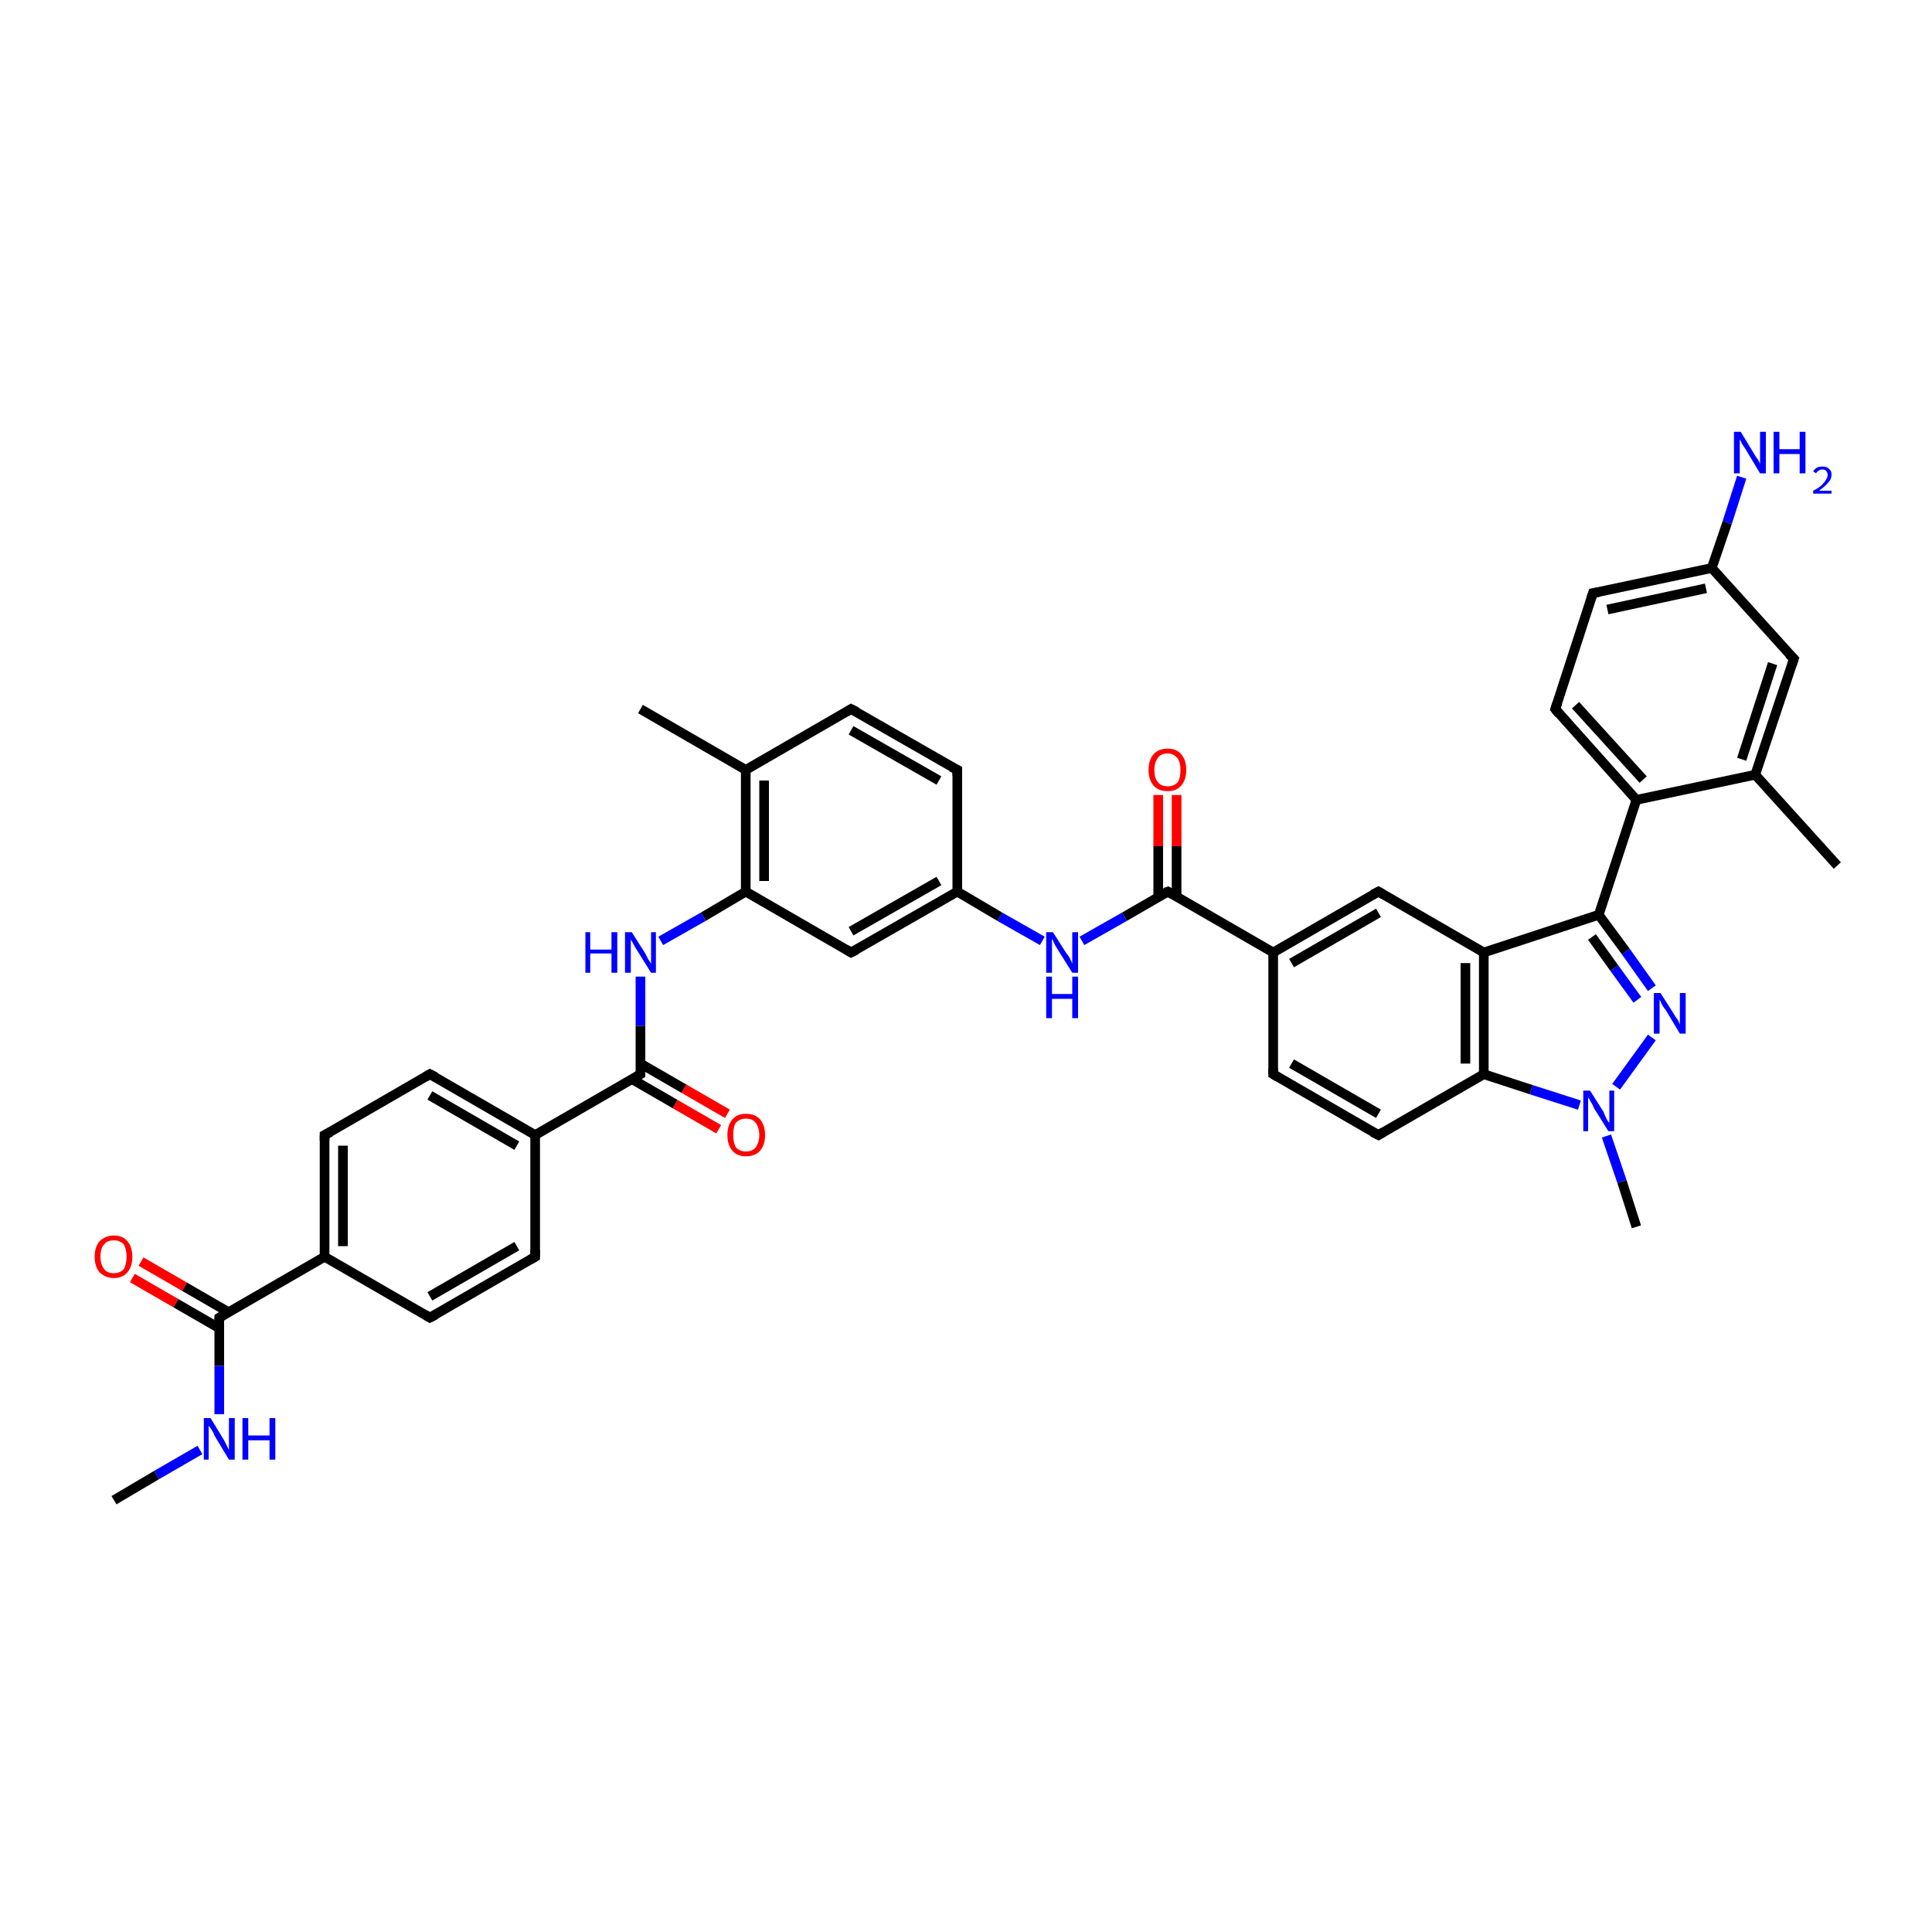 <?xml version='1.0' encoding='iso-8859-1'?>
<svg version='1.1' baseProfile='full'
              xmlns='http://www.w3.org/2000/svg'
                      xmlns:rdkit='http://www.rdkit.org/xml'
                      xmlns:xlink='http://www.w3.org/1999/xlink'
                  xml:space='preserve'
width='200px' height='200px' viewBox='0 0 200 200'>
<!-- END OF HEADER -->
<rect style='opacity:1.0;fill:#FFFFFF;stroke:none' width='200.0' height='200.0' x='0.0' y='0.0'> </rect>
<path class='bond-0 atom-29 atom-15' d='M 190.2,89.6 L 181.7,80.2' style='fill:none;fill-rule:evenodd;stroke:#000000;stroke-width:1.0px;stroke-linecap:butt;stroke-linejoin:miter;stroke-opacity:1' />
<path class='bond-1 atom-30 atom-36' d='M 169.4,127.0 L 167.9,122.3' style='fill:none;fill-rule:evenodd;stroke:#000000;stroke-width:1.0px;stroke-linecap:butt;stroke-linejoin:miter;stroke-opacity:1' />
<path class='bond-1 atom-30 atom-36' d='M 167.9,122.3 L 166.3,117.6' style='fill:none;fill-rule:evenodd;stroke:#0000FF;stroke-width:1.0px;stroke-linecap:butt;stroke-linejoin:miter;stroke-opacity:1' />
<path class='bond-2 atom-14 atom-15' d='M 185.7,68.2 L 181.7,80.2' style='fill:none;fill-rule:evenodd;stroke:#000000;stroke-width:1.0px;stroke-linecap:butt;stroke-linejoin:miter;stroke-opacity:1' />
<path class='bond-2 atom-14 atom-15' d='M 183.5,68.7 L 180.3,78.6' style='fill:none;fill-rule:evenodd;stroke:#000000;stroke-width:1.0px;stroke-linecap:butt;stroke-linejoin:miter;stroke-opacity:1' />
<path class='bond-3 atom-14 atom-28' d='M 185.7,68.2 L 177.2,58.8' style='fill:none;fill-rule:evenodd;stroke:#000000;stroke-width:1.0px;stroke-linecap:butt;stroke-linejoin:miter;stroke-opacity:1' />
<path class='bond-4 atom-37 atom-36' d='M 171.0,107.4 L 167.3,112.5' style='fill:none;fill-rule:evenodd;stroke:#0000FF;stroke-width:1.0px;stroke-linecap:butt;stroke-linejoin:miter;stroke-opacity:1' />
<path class='bond-5 atom-37 atom-11' d='M 171.0,102.3 L 168.3,98.5' style='fill:none;fill-rule:evenodd;stroke:#0000FF;stroke-width:1.0px;stroke-linecap:butt;stroke-linejoin:miter;stroke-opacity:1' />
<path class='bond-5 atom-37 atom-11' d='M 168.3,98.5 L 165.5,94.7' style='fill:none;fill-rule:evenodd;stroke:#000000;stroke-width:1.0px;stroke-linecap:butt;stroke-linejoin:miter;stroke-opacity:1' />
<path class='bond-5 atom-37 atom-11' d='M 169.5,103.5 L 167.1,100.2' style='fill:none;fill-rule:evenodd;stroke:#0000FF;stroke-width:1.0px;stroke-linecap:butt;stroke-linejoin:miter;stroke-opacity:1' />
<path class='bond-5 atom-37 atom-11' d='M 167.1,100.2 L 164.8,97.0' style='fill:none;fill-rule:evenodd;stroke:#000000;stroke-width:1.0px;stroke-linecap:butt;stroke-linejoin:miter;stroke-opacity:1' />
<path class='bond-6 atom-15 atom-13' d='M 181.7,80.2 L 169.4,82.8' style='fill:none;fill-rule:evenodd;stroke:#000000;stroke-width:1.0px;stroke-linecap:butt;stroke-linejoin:miter;stroke-opacity:1' />
<path class='bond-7 atom-36 atom-10' d='M 163.5,114.4 L 158.5,112.8' style='fill:none;fill-rule:evenodd;stroke:#0000FF;stroke-width:1.0px;stroke-linecap:butt;stroke-linejoin:miter;stroke-opacity:1' />
<path class='bond-7 atom-36 atom-10' d='M 158.5,112.8 L 153.6,111.2' style='fill:none;fill-rule:evenodd;stroke:#000000;stroke-width:1.0px;stroke-linecap:butt;stroke-linejoin:miter;stroke-opacity:1' />
<path class='bond-8 atom-38 atom-28' d='M 180.3,49.4 L 178.8,54.1' style='fill:none;fill-rule:evenodd;stroke:#0000FF;stroke-width:1.0px;stroke-linecap:butt;stroke-linejoin:miter;stroke-opacity:1' />
<path class='bond-8 atom-38 atom-28' d='M 178.8,54.1 L 177.2,58.8' style='fill:none;fill-rule:evenodd;stroke:#000000;stroke-width:1.0px;stroke-linecap:butt;stroke-linejoin:miter;stroke-opacity:1' />
<path class='bond-9 atom-28 atom-27' d='M 177.2,58.8 L 164.9,61.4' style='fill:none;fill-rule:evenodd;stroke:#000000;stroke-width:1.0px;stroke-linecap:butt;stroke-linejoin:miter;stroke-opacity:1' />
<path class='bond-9 atom-28 atom-27' d='M 176.6,60.9 L 166.4,63.1' style='fill:none;fill-rule:evenodd;stroke:#000000;stroke-width:1.0px;stroke-linecap:butt;stroke-linejoin:miter;stroke-opacity:1' />
<path class='bond-10 atom-13 atom-11' d='M 169.4,82.8 L 165.5,94.7' style='fill:none;fill-rule:evenodd;stroke:#000000;stroke-width:1.0px;stroke-linecap:butt;stroke-linejoin:miter;stroke-opacity:1' />
<path class='bond-11 atom-13 atom-26' d='M 169.4,82.8 L 161.0,73.4' style='fill:none;fill-rule:evenodd;stroke:#000000;stroke-width:1.0px;stroke-linecap:butt;stroke-linejoin:miter;stroke-opacity:1' />
<path class='bond-11 atom-13 atom-26' d='M 170.1,80.7 L 163.1,73.0' style='fill:none;fill-rule:evenodd;stroke:#000000;stroke-width:1.0px;stroke-linecap:butt;stroke-linejoin:miter;stroke-opacity:1' />
<path class='bond-12 atom-11 atom-25' d='M 165.5,94.7 L 153.6,98.6' style='fill:none;fill-rule:evenodd;stroke:#000000;stroke-width:1.0px;stroke-linecap:butt;stroke-linejoin:miter;stroke-opacity:1' />
<path class='bond-13 atom-27 atom-26' d='M 164.9,61.4 L 161.0,73.4' style='fill:none;fill-rule:evenodd;stroke:#000000;stroke-width:1.0px;stroke-linecap:butt;stroke-linejoin:miter;stroke-opacity:1' />
<path class='bond-14 atom-10 atom-25' d='M 153.6,111.2 L 153.6,98.6' style='fill:none;fill-rule:evenodd;stroke:#000000;stroke-width:1.0px;stroke-linecap:butt;stroke-linejoin:miter;stroke-opacity:1' />
<path class='bond-14 atom-10 atom-25' d='M 151.7,110.1 L 151.7,99.7' style='fill:none;fill-rule:evenodd;stroke:#000000;stroke-width:1.0px;stroke-linecap:butt;stroke-linejoin:miter;stroke-opacity:1' />
<path class='bond-15 atom-10 atom-24' d='M 153.6,111.2 L 142.7,117.5' style='fill:none;fill-rule:evenodd;stroke:#000000;stroke-width:1.0px;stroke-linecap:butt;stroke-linejoin:miter;stroke-opacity:1' />
<path class='bond-16 atom-25 atom-12' d='M 153.6,98.6 L 142.7,92.3' style='fill:none;fill-rule:evenodd;stroke:#000000;stroke-width:1.0px;stroke-linecap:butt;stroke-linejoin:miter;stroke-opacity:1' />
<path class='bond-17 atom-24 atom-9' d='M 142.7,117.5 L 131.8,111.2' style='fill:none;fill-rule:evenodd;stroke:#000000;stroke-width:1.0px;stroke-linecap:butt;stroke-linejoin:miter;stroke-opacity:1' />
<path class='bond-17 atom-24 atom-9' d='M 142.7,115.3 L 133.7,110.1' style='fill:none;fill-rule:evenodd;stroke:#000000;stroke-width:1.0px;stroke-linecap:butt;stroke-linejoin:miter;stroke-opacity:1' />
<path class='bond-18 atom-12 atom-8' d='M 142.7,92.3 L 131.8,98.6' style='fill:none;fill-rule:evenodd;stroke:#000000;stroke-width:1.0px;stroke-linecap:butt;stroke-linejoin:miter;stroke-opacity:1' />
<path class='bond-18 atom-12 atom-8' d='M 142.7,94.5 L 133.7,99.7' style='fill:none;fill-rule:evenodd;stroke:#000000;stroke-width:1.0px;stroke-linecap:butt;stroke-linejoin:miter;stroke-opacity:1' />
<path class='bond-19 atom-9 atom-8' d='M 131.8,111.2 L 131.8,98.6' style='fill:none;fill-rule:evenodd;stroke:#000000;stroke-width:1.0px;stroke-linecap:butt;stroke-linejoin:miter;stroke-opacity:1' />
<path class='bond-20 atom-8 atom-23' d='M 131.8,98.6 L 120.9,92.3' style='fill:none;fill-rule:evenodd;stroke:#000000;stroke-width:1.0px;stroke-linecap:butt;stroke-linejoin:miter;stroke-opacity:1' />
<path class='bond-21 atom-23 atom-35' d='M 120.9,92.3 L 116.4,94.9' style='fill:none;fill-rule:evenodd;stroke:#000000;stroke-width:1.0px;stroke-linecap:butt;stroke-linejoin:miter;stroke-opacity:1' />
<path class='bond-21 atom-23 atom-35' d='M 116.4,94.9 L 112.0,97.4' style='fill:none;fill-rule:evenodd;stroke:#0000FF;stroke-width:1.0px;stroke-linecap:butt;stroke-linejoin:miter;stroke-opacity:1' />
<path class='bond-22 atom-23 atom-40' d='M 121.8,92.8 L 121.8,87.6' style='fill:none;fill-rule:evenodd;stroke:#000000;stroke-width:1.0px;stroke-linecap:butt;stroke-linejoin:miter;stroke-opacity:1' />
<path class='bond-22 atom-23 atom-40' d='M 121.8,87.6 L 121.8,82.3' style='fill:none;fill-rule:evenodd;stroke:#FF0000;stroke-width:1.0px;stroke-linecap:butt;stroke-linejoin:miter;stroke-opacity:1' />
<path class='bond-22 atom-23 atom-40' d='M 119.9,92.8 L 119.9,87.6' style='fill:none;fill-rule:evenodd;stroke:#000000;stroke-width:1.0px;stroke-linecap:butt;stroke-linejoin:miter;stroke-opacity:1' />
<path class='bond-22 atom-23 atom-40' d='M 119.9,87.6 L 119.9,82.3' style='fill:none;fill-rule:evenodd;stroke:#FF0000;stroke-width:1.0px;stroke-linecap:butt;stroke-linejoin:miter;stroke-opacity:1' />
<path class='bond-23 atom-35 atom-7' d='M 107.9,97.4 L 103.5,94.9' style='fill:none;fill-rule:evenodd;stroke:#0000FF;stroke-width:1.0px;stroke-linecap:butt;stroke-linejoin:miter;stroke-opacity:1' />
<path class='bond-23 atom-35 atom-7' d='M 103.5,94.9 L 99.1,92.3' style='fill:none;fill-rule:evenodd;stroke:#000000;stroke-width:1.0px;stroke-linecap:butt;stroke-linejoin:miter;stroke-opacity:1' />
<path class='bond-24 atom-7 atom-6' d='M 99.1,92.3 L 88.1,98.6' style='fill:none;fill-rule:evenodd;stroke:#000000;stroke-width:1.0px;stroke-linecap:butt;stroke-linejoin:miter;stroke-opacity:1' />
<path class='bond-24 atom-7 atom-6' d='M 97.2,91.2 L 88.1,96.4' style='fill:none;fill-rule:evenodd;stroke:#000000;stroke-width:1.0px;stroke-linecap:butt;stroke-linejoin:miter;stroke-opacity:1' />
<path class='bond-25 atom-7 atom-19' d='M 99.1,92.3 L 99.1,79.7' style='fill:none;fill-rule:evenodd;stroke:#000000;stroke-width:1.0px;stroke-linecap:butt;stroke-linejoin:miter;stroke-opacity:1' />
<path class='bond-26 atom-6 atom-18' d='M 88.1,98.6 L 77.2,92.3' style='fill:none;fill-rule:evenodd;stroke:#000000;stroke-width:1.0px;stroke-linecap:butt;stroke-linejoin:miter;stroke-opacity:1' />
<path class='bond-27 atom-19 atom-20' d='M 99.1,79.7 L 88.1,73.4' style='fill:none;fill-rule:evenodd;stroke:#000000;stroke-width:1.0px;stroke-linecap:butt;stroke-linejoin:miter;stroke-opacity:1' />
<path class='bond-27 atom-19 atom-20' d='M 97.2,80.8 L 88.1,75.6' style='fill:none;fill-rule:evenodd;stroke:#000000;stroke-width:1.0px;stroke-linecap:butt;stroke-linejoin:miter;stroke-opacity:1' />
<path class='bond-28 atom-18 atom-1' d='M 77.2,92.3 L 72.8,94.9' style='fill:none;fill-rule:evenodd;stroke:#000000;stroke-width:1.0px;stroke-linecap:butt;stroke-linejoin:miter;stroke-opacity:1' />
<path class='bond-28 atom-18 atom-1' d='M 72.8,94.9 L 68.4,97.4' style='fill:none;fill-rule:evenodd;stroke:#0000FF;stroke-width:1.0px;stroke-linecap:butt;stroke-linejoin:miter;stroke-opacity:1' />
<path class='bond-29 atom-18 atom-21' d='M 77.2,92.3 L 77.2,79.7' style='fill:none;fill-rule:evenodd;stroke:#000000;stroke-width:1.0px;stroke-linecap:butt;stroke-linejoin:miter;stroke-opacity:1' />
<path class='bond-29 atom-18 atom-21' d='M 79.1,91.2 L 79.1,80.8' style='fill:none;fill-rule:evenodd;stroke:#000000;stroke-width:1.0px;stroke-linecap:butt;stroke-linejoin:miter;stroke-opacity:1' />
<path class='bond-30 atom-1 atom-33' d='M 66.3,101.1 L 66.3,106.2' style='fill:none;fill-rule:evenodd;stroke:#0000FF;stroke-width:1.0px;stroke-linecap:butt;stroke-linejoin:miter;stroke-opacity:1' />
<path class='bond-30 atom-1 atom-33' d='M 66.3,106.2 L 66.3,111.2' style='fill:none;fill-rule:evenodd;stroke:#000000;stroke-width:1.0px;stroke-linecap:butt;stroke-linejoin:miter;stroke-opacity:1' />
<path class='bond-31 atom-33 atom-39' d='M 65.4,111.7 L 69.9,114.3' style='fill:none;fill-rule:evenodd;stroke:#000000;stroke-width:1.0px;stroke-linecap:butt;stroke-linejoin:miter;stroke-opacity:1' />
<path class='bond-31 atom-33 atom-39' d='M 69.9,114.3 L 74.4,116.9' style='fill:none;fill-rule:evenodd;stroke:#FF0000;stroke-width:1.0px;stroke-linecap:butt;stroke-linejoin:miter;stroke-opacity:1' />
<path class='bond-31 atom-33 atom-39' d='M 66.3,110.1 L 70.8,112.7' style='fill:none;fill-rule:evenodd;stroke:#000000;stroke-width:1.0px;stroke-linecap:butt;stroke-linejoin:miter;stroke-opacity:1' />
<path class='bond-31 atom-33 atom-39' d='M 70.8,112.7 L 75.3,115.3' style='fill:none;fill-rule:evenodd;stroke:#FF0000;stroke-width:1.0px;stroke-linecap:butt;stroke-linejoin:miter;stroke-opacity:1' />
<path class='bond-32 atom-33 atom-5' d='M 66.3,111.2 L 55.4,117.5' style='fill:none;fill-rule:evenodd;stroke:#000000;stroke-width:1.0px;stroke-linecap:butt;stroke-linejoin:miter;stroke-opacity:1' />
<path class='bond-33 atom-20 atom-21' d='M 88.1,73.4 L 77.2,79.7' style='fill:none;fill-rule:evenodd;stroke:#000000;stroke-width:1.0px;stroke-linecap:butt;stroke-linejoin:miter;stroke-opacity:1' />
<path class='bond-34 atom-4 atom-5' d='M 44.5,111.2 L 55.4,117.5' style='fill:none;fill-rule:evenodd;stroke:#000000;stroke-width:1.0px;stroke-linecap:butt;stroke-linejoin:miter;stroke-opacity:1' />
<path class='bond-34 atom-4 atom-5' d='M 44.5,113.4 L 53.5,118.6' style='fill:none;fill-rule:evenodd;stroke:#000000;stroke-width:1.0px;stroke-linecap:butt;stroke-linejoin:miter;stroke-opacity:1' />
<path class='bond-35 atom-4 atom-3' d='M 44.5,111.2 L 33.6,117.5' style='fill:none;fill-rule:evenodd;stroke:#000000;stroke-width:1.0px;stroke-linecap:butt;stroke-linejoin:miter;stroke-opacity:1' />
<path class='bond-36 atom-5 atom-31' d='M 55.4,117.5 L 55.4,130.1' style='fill:none;fill-rule:evenodd;stroke:#000000;stroke-width:1.0px;stroke-linecap:butt;stroke-linejoin:miter;stroke-opacity:1' />
<path class='bond-37 atom-21 atom-22' d='M 77.2,79.7 L 66.3,73.4' style='fill:none;fill-rule:evenodd;stroke:#000000;stroke-width:1.0px;stroke-linecap:butt;stroke-linejoin:miter;stroke-opacity:1' />
<path class='bond-38 atom-3 atom-2' d='M 33.6,117.5 L 33.6,130.1' style='fill:none;fill-rule:evenodd;stroke:#000000;stroke-width:1.0px;stroke-linecap:butt;stroke-linejoin:miter;stroke-opacity:1' />
<path class='bond-38 atom-3 atom-2' d='M 35.5,118.6 L 35.5,129.0' style='fill:none;fill-rule:evenodd;stroke:#000000;stroke-width:1.0px;stroke-linecap:butt;stroke-linejoin:miter;stroke-opacity:1' />
<path class='bond-39 atom-31 atom-32' d='M 55.4,130.1 L 44.5,136.4' style='fill:none;fill-rule:evenodd;stroke:#000000;stroke-width:1.0px;stroke-linecap:butt;stroke-linejoin:miter;stroke-opacity:1' />
<path class='bond-39 atom-31 atom-32' d='M 53.5,129.0 L 44.5,134.2' style='fill:none;fill-rule:evenodd;stroke:#000000;stroke-width:1.0px;stroke-linecap:butt;stroke-linejoin:miter;stroke-opacity:1' />
<path class='bond-40 atom-2 atom-32' d='M 33.6,130.1 L 44.5,136.4' style='fill:none;fill-rule:evenodd;stroke:#000000;stroke-width:1.0px;stroke-linecap:butt;stroke-linejoin:miter;stroke-opacity:1' />
<path class='bond-41 atom-2 atom-16' d='M 33.6,130.1 L 22.7,136.4' style='fill:none;fill-rule:evenodd;stroke:#000000;stroke-width:1.0px;stroke-linecap:butt;stroke-linejoin:miter;stroke-opacity:1' />
<path class='bond-42 atom-16 atom-34' d='M 22.7,136.4 L 22.7,141.4' style='fill:none;fill-rule:evenodd;stroke:#000000;stroke-width:1.0px;stroke-linecap:butt;stroke-linejoin:miter;stroke-opacity:1' />
<path class='bond-42 atom-16 atom-34' d='M 22.7,141.4 L 22.7,146.4' style='fill:none;fill-rule:evenodd;stroke:#0000FF;stroke-width:1.0px;stroke-linecap:butt;stroke-linejoin:miter;stroke-opacity:1' />
<path class='bond-43 atom-16 atom-17' d='M 23.6,135.8 L 19.1,133.2' style='fill:none;fill-rule:evenodd;stroke:#000000;stroke-width:1.0px;stroke-linecap:butt;stroke-linejoin:miter;stroke-opacity:1' />
<path class='bond-43 atom-16 atom-17' d='M 19.1,133.2 L 14.6,130.6' style='fill:none;fill-rule:evenodd;stroke:#FF0000;stroke-width:1.0px;stroke-linecap:butt;stroke-linejoin:miter;stroke-opacity:1' />
<path class='bond-43 atom-16 atom-17' d='M 22.7,137.5 L 18.2,134.9' style='fill:none;fill-rule:evenodd;stroke:#000000;stroke-width:1.0px;stroke-linecap:butt;stroke-linejoin:miter;stroke-opacity:1' />
<path class='bond-43 atom-16 atom-17' d='M 18.2,134.9 L 13.7,132.3' style='fill:none;fill-rule:evenodd;stroke:#FF0000;stroke-width:1.0px;stroke-linecap:butt;stroke-linejoin:miter;stroke-opacity:1' />
<path class='bond-44 atom-34 atom-0' d='M 20.7,150.1 L 16.2,152.7' style='fill:none;fill-rule:evenodd;stroke:#0000FF;stroke-width:1.0px;stroke-linecap:butt;stroke-linejoin:miter;stroke-opacity:1' />
<path class='bond-44 atom-34 atom-0' d='M 16.2,152.7 L 11.8,155.3' style='fill:none;fill-rule:evenodd;stroke:#000000;stroke-width:1.0px;stroke-linecap:butt;stroke-linejoin:miter;stroke-opacity:1' />
<path d='M 34.2,117.2 L 33.6,117.5 L 33.6,118.1' style='fill:none;stroke:#000000;stroke-width:1.0px;stroke-linecap:butt;stroke-linejoin:miter;stroke-opacity:1;' />
<path d='M 45.1,111.5 L 44.5,111.2 L 44.0,111.5' style='fill:none;stroke:#000000;stroke-width:1.0px;stroke-linecap:butt;stroke-linejoin:miter;stroke-opacity:1;' />
<path d='M 88.7,98.3 L 88.1,98.6 L 87.6,98.3' style='fill:none;stroke:#000000;stroke-width:1.0px;stroke-linecap:butt;stroke-linejoin:miter;stroke-opacity:1;' />
<path d='M 132.3,111.5 L 131.8,111.2 L 131.8,110.6' style='fill:none;stroke:#000000;stroke-width:1.0px;stroke-linecap:butt;stroke-linejoin:miter;stroke-opacity:1;' />
<path d='M 143.2,92.6 L 142.7,92.3 L 142.1,92.6' style='fill:none;stroke:#000000;stroke-width:1.0px;stroke-linecap:butt;stroke-linejoin:miter;stroke-opacity:1;' />
<path d='M 185.5,68.8 L 185.7,68.2 L 185.2,67.7' style='fill:none;stroke:#000000;stroke-width:1.0px;stroke-linecap:butt;stroke-linejoin:miter;stroke-opacity:1;' />
<path d='M 23.2,136.1 L 22.7,136.4 L 22.7,136.6' style='fill:none;stroke:#000000;stroke-width:1.0px;stroke-linecap:butt;stroke-linejoin:miter;stroke-opacity:1;' />
<path d='M 99.1,80.3 L 99.1,79.7 L 98.5,79.4' style='fill:none;stroke:#000000;stroke-width:1.0px;stroke-linecap:butt;stroke-linejoin:miter;stroke-opacity:1;' />
<path d='M 88.7,73.7 L 88.1,73.4 L 87.6,73.7' style='fill:none;stroke:#000000;stroke-width:1.0px;stroke-linecap:butt;stroke-linejoin:miter;stroke-opacity:1;' />
<path d='M 121.4,92.6 L 120.9,92.3 L 120.6,92.4' style='fill:none;stroke:#000000;stroke-width:1.0px;stroke-linecap:butt;stroke-linejoin:miter;stroke-opacity:1;' />
<path d='M 143.2,117.2 L 142.7,117.5 L 142.1,117.2' style='fill:none;stroke:#000000;stroke-width:1.0px;stroke-linecap:butt;stroke-linejoin:miter;stroke-opacity:1;' />
<path d='M 161.4,73.9 L 161.0,73.4 L 161.2,72.8' style='fill:none;stroke:#000000;stroke-width:1.0px;stroke-linecap:butt;stroke-linejoin:miter;stroke-opacity:1;' />
<path d='M 165.5,61.3 L 164.9,61.4 L 164.7,62.0' style='fill:none;stroke:#000000;stroke-width:1.0px;stroke-linecap:butt;stroke-linejoin:miter;stroke-opacity:1;' />
<path d='M 55.4,129.4 L 55.4,130.1 L 54.9,130.4' style='fill:none;stroke:#000000;stroke-width:1.0px;stroke-linecap:butt;stroke-linejoin:miter;stroke-opacity:1;' />
<path d='M 45.1,136.1 L 44.5,136.4 L 44.0,136.1' style='fill:none;stroke:#000000;stroke-width:1.0px;stroke-linecap:butt;stroke-linejoin:miter;stroke-opacity:1;' />
<path d='M 66.3,110.9 L 66.3,111.2 L 65.8,111.5' style='fill:none;stroke:#000000;stroke-width:1.0px;stroke-linecap:butt;stroke-linejoin:miter;stroke-opacity:1;' />
<path class='atom-1' d='M 60.6 96.5
L 61.1 96.5
L 61.1 98.3
L 63.3 98.3
L 63.3 96.5
L 63.9 96.5
L 63.9 100.7
L 63.3 100.7
L 63.3 98.7
L 61.1 98.7
L 61.1 100.7
L 60.6 100.7
L 60.6 96.5
' fill='#0000FF'/>
<path class='atom-1' d='M 65.4 96.5
L 66.8 98.7
Q 66.9 98.9, 67.1 99.3
Q 67.4 99.7, 67.4 99.8
L 67.4 96.5
L 67.9 96.5
L 67.9 100.7
L 67.4 100.7
L 65.9 98.3
Q 65.7 98.0, 65.5 97.6
Q 65.3 97.3, 65.3 97.2
L 65.3 100.7
L 64.7 100.7
L 64.7 96.5
L 65.4 96.5
' fill='#0000FF'/>
<path class='atom-17' d='M 9.8 130.1
Q 9.8 129.1, 10.3 128.5
Q 10.9 127.9, 11.8 127.9
Q 12.7 127.9, 13.2 128.5
Q 13.7 129.1, 13.7 130.1
Q 13.7 131.1, 13.2 131.7
Q 12.7 132.3, 11.8 132.3
Q 10.9 132.3, 10.3 131.7
Q 9.8 131.1, 9.8 130.1
M 11.8 131.8
Q 12.4 131.8, 12.8 131.4
Q 13.1 130.9, 13.1 130.1
Q 13.1 129.3, 12.8 128.8
Q 12.4 128.4, 11.8 128.4
Q 11.1 128.4, 10.8 128.8
Q 10.4 129.2, 10.4 130.1
Q 10.4 130.9, 10.8 131.4
Q 11.1 131.8, 11.8 131.8
' fill='#FF0000'/>
<path class='atom-34' d='M 21.8 146.8
L 23.2 149.1
Q 23.3 149.3, 23.5 149.7
Q 23.7 150.1, 23.7 150.1
L 23.7 146.8
L 24.3 146.8
L 24.3 151.1
L 23.7 151.1
L 22.2 148.6
Q 22.1 148.3, 21.9 148.0
Q 21.7 147.7, 21.6 147.6
L 21.6 151.1
L 21.1 151.1
L 21.1 146.8
L 21.8 146.8
' fill='#0000FF'/>
<path class='atom-34' d='M 25.1 146.8
L 25.7 146.8
L 25.7 148.6
L 27.9 148.6
L 27.9 146.8
L 28.5 146.8
L 28.5 151.1
L 27.9 151.1
L 27.9 149.1
L 25.7 149.1
L 25.7 151.1
L 25.1 151.1
L 25.1 146.8
' fill='#0000FF'/>
<path class='atom-35' d='M 109.0 96.5
L 110.4 98.7
Q 110.6 98.9, 110.8 99.3
Q 111.0 99.7, 111.0 99.8
L 111.0 96.5
L 111.6 96.5
L 111.6 100.7
L 111.0 100.7
L 109.5 98.3
Q 109.3 98.0, 109.1 97.6
Q 109.0 97.3, 108.9 97.2
L 108.9 100.7
L 108.3 100.7
L 108.3 96.5
L 109.0 96.5
' fill='#0000FF'/>
<path class='atom-35' d='M 108.3 101.1
L 108.9 101.1
L 108.9 102.9
L 111.0 102.9
L 111.0 101.1
L 111.6 101.1
L 111.6 105.4
L 111.0 105.4
L 111.0 103.4
L 108.9 103.4
L 108.9 105.4
L 108.3 105.4
L 108.3 101.1
' fill='#0000FF'/>
<path class='atom-36' d='M 164.6 112.9
L 166.0 115.1
Q 166.1 115.4, 166.3 115.8
Q 166.5 116.2, 166.6 116.2
L 166.6 112.9
L 167.1 112.9
L 167.1 117.1
L 166.5 117.1
L 165.0 114.7
Q 164.9 114.4, 164.7 114.1
Q 164.5 113.7, 164.4 113.6
L 164.4 117.1
L 163.9 117.1
L 163.9 112.9
L 164.6 112.9
' fill='#0000FF'/>
<path class='atom-37' d='M 171.9 102.8
L 173.3 105.0
Q 173.4 105.2, 173.7 105.6
Q 173.9 106.0, 173.9 106.1
L 173.9 102.8
L 174.5 102.8
L 174.5 107.0
L 173.9 107.0
L 172.4 104.5
Q 172.2 104.3, 172.0 103.9
Q 171.9 103.6, 171.8 103.5
L 171.8 107.0
L 171.2 107.0
L 171.2 102.8
L 171.9 102.8
' fill='#0000FF'/>
<path class='atom-38' d='M 180.2 44.7
L 181.6 47.0
Q 181.7 47.2, 182.0 47.6
Q 182.2 48.0, 182.2 48.0
L 182.2 44.7
L 182.8 44.7
L 182.8 49.0
L 182.2 49.0
L 180.7 46.5
Q 180.5 46.2, 180.3 45.9
Q 180.2 45.6, 180.1 45.5
L 180.1 49.0
L 179.5 49.0
L 179.5 44.7
L 180.2 44.7
' fill='#0000FF'/>
<path class='atom-38' d='M 183.6 44.7
L 184.2 44.7
L 184.2 46.5
L 186.3 46.5
L 186.3 44.7
L 186.9 44.7
L 186.9 49.0
L 186.3 49.0
L 186.3 47.0
L 184.2 47.0
L 184.2 49.0
L 183.6 49.0
L 183.6 44.7
' fill='#0000FF'/>
<path class='atom-38' d='M 187.7 48.8
Q 187.8 48.6, 188.1 48.4
Q 188.3 48.3, 188.7 48.3
Q 189.1 48.3, 189.3 48.5
Q 189.6 48.7, 189.6 49.1
Q 189.6 49.6, 189.3 49.9
Q 189.0 50.3, 188.3 50.8
L 189.6 50.8
L 189.6 51.1
L 187.7 51.1
L 187.7 50.8
Q 188.3 50.5, 188.6 50.2
Q 188.9 49.9, 189.0 49.7
Q 189.2 49.4, 189.2 49.2
Q 189.2 48.9, 189.0 48.7
Q 188.9 48.6, 188.7 48.6
Q 188.4 48.6, 188.3 48.7
Q 188.1 48.8, 188.0 49.0
L 187.7 48.8
' fill='#0000FF'/>
<path class='atom-39' d='M 75.3 117.5
Q 75.3 116.5, 75.8 115.9
Q 76.3 115.3, 77.2 115.3
Q 78.2 115.3, 78.7 115.9
Q 79.2 116.5, 79.2 117.5
Q 79.2 118.5, 78.7 119.1
Q 78.2 119.7, 77.2 119.7
Q 76.3 119.7, 75.8 119.1
Q 75.3 118.5, 75.3 117.5
M 77.2 119.2
Q 77.9 119.2, 78.2 118.8
Q 78.6 118.3, 78.6 117.5
Q 78.6 116.7, 78.2 116.2
Q 77.9 115.8, 77.2 115.8
Q 76.6 115.8, 76.2 116.2
Q 75.9 116.6, 75.9 117.5
Q 75.9 118.3, 76.2 118.8
Q 76.6 119.2, 77.2 119.2
' fill='#FF0000'/>
<path class='atom-40' d='M 118.9 79.7
Q 118.9 78.7, 119.4 78.1
Q 119.9 77.5, 120.9 77.5
Q 121.8 77.5, 122.3 78.1
Q 122.8 78.7, 122.8 79.7
Q 122.8 80.7, 122.3 81.3
Q 121.8 81.9, 120.9 81.9
Q 119.9 81.9, 119.4 81.3
Q 118.9 80.7, 118.9 79.7
M 120.9 81.4
Q 121.5 81.4, 121.9 81.0
Q 122.2 80.6, 122.2 79.7
Q 122.2 78.9, 121.9 78.5
Q 121.5 78.0, 120.9 78.0
Q 120.2 78.0, 119.9 78.4
Q 119.5 78.9, 119.5 79.7
Q 119.5 80.6, 119.9 81.0
Q 120.2 81.4, 120.9 81.4
' fill='#FF0000'/>
</svg>
